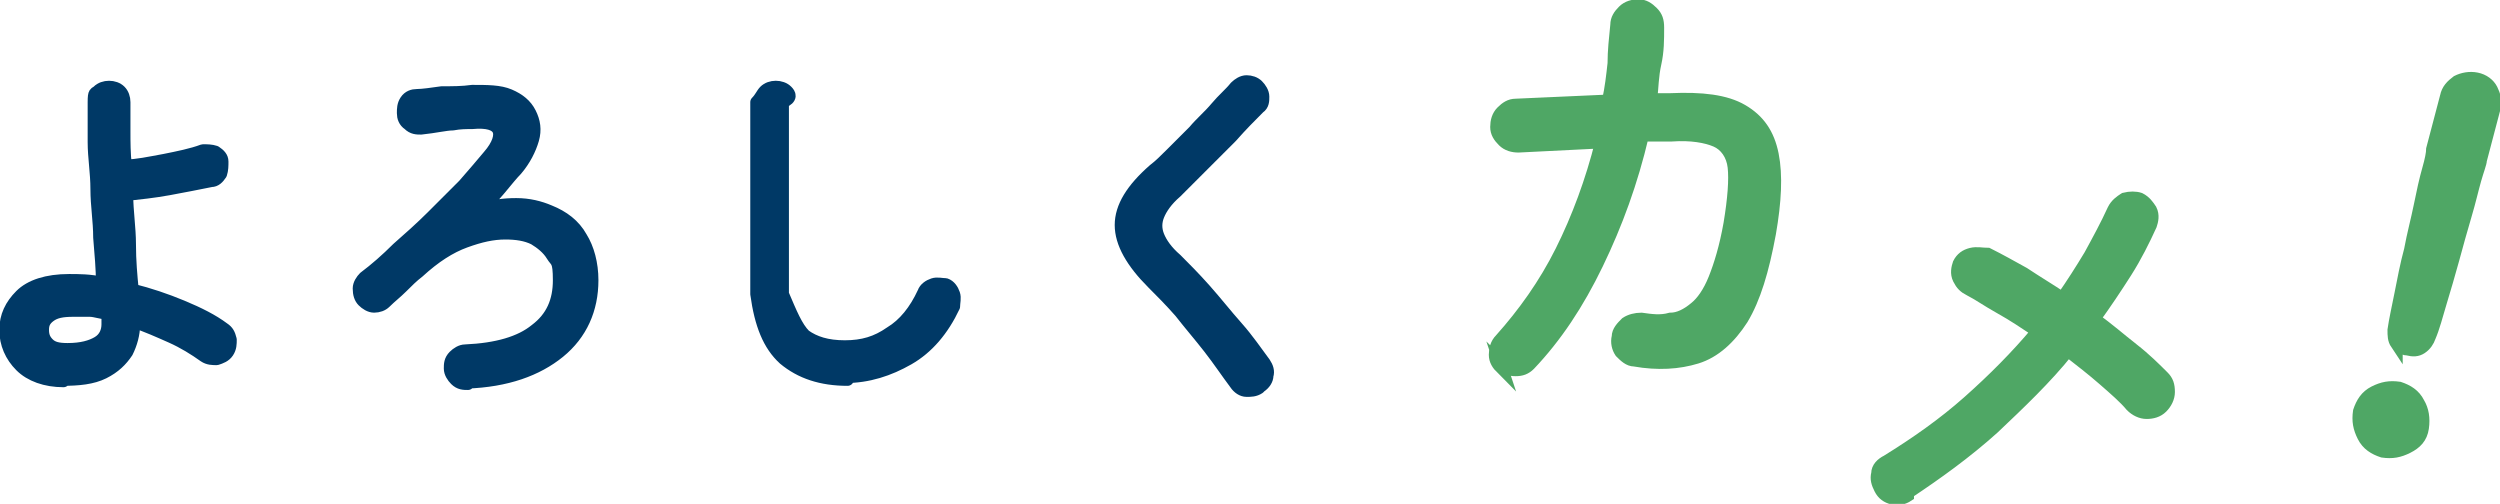 <?xml version="1.0" encoding="UTF-8"?>
<svg id="_レイヤー_2" data-name="レイヤー 2" xmlns="http://www.w3.org/2000/svg" viewBox="0 0 181.1 36.5">
  <defs>
    <style>
      .cls-1 {
        fill: #4fa765;
        stroke: #4fa765;
        stroke-miterlimit: 10;
      }

      .cls-1, .cls-2 {
        stroke-linecap: round;
        stroke-width: .9px;
      }

      .cls-2 {
        fill: #003966;
        stroke: #003966;
        stroke-linejoin: round;
      }
    </style>
  </defs>
  <g id="_レイヤー_2-2" data-name="レイヤー 2">
    <g>
      <g>
        <path class="cls-2" d="M4.6,27.6c-1.3,0-2.4-.4-3.1-1.1-.7-.7-1.1-1.6-1.1-2.6s.4-1.8,1.1-2.5c.7-.7,1.9-1.1,3.5-1.1.7,0,1.5,0,2.4.2,0-1-.1-2.1-.2-3.3,0-1.2-.2-2.3-.2-3.5,0-1.2-.2-2.3-.2-3.4,0-1.1,0-2.1,0-2.9s.1-.6.3-.8c.2-.2.5-.3.8-.3s.6.1.8.3c.2.2.3.5.3.8,0,.6,0,1.3,0,2.1,0,.8,0,1.6.1,2.5.8,0,1.7-.2,2.8-.4,1-.2,2-.4,2.8-.7.3,0,.6,0,.9.1.3.2.5.4.5.7,0,.3,0,.6-.1.9-.2.3-.4.5-.7.5-1,.2-2,.4-3.1.6-1.1.2-2.1.3-3,.4,0,1.2.2,2.4.2,3.6,0,1.2.1,2.3.2,3.3,1.2.3,2.4.7,3.6,1.2,1.2.5,2.2,1,3,1.6.3.2.4.4.5.8,0,.3,0,.6-.2.9-.2.3-.5.4-.8.5-.3,0-.6,0-.9-.2-.7-.5-1.5-1-2.4-1.4-.9-.4-1.8-.8-2.7-1.1v.2c0,.7-.2,1.4-.5,2-.4.6-.9,1.1-1.7,1.5-.8.4-1.8.5-3,.5ZM4.9,25.3c1,0,1.7-.2,2.2-.5.5-.3.7-.8.7-1.3v-.4c0-.1,0-.3,0-.4-.4,0-.9-.2-1.3-.2-.4,0-.8,0-1.2,0-.8,0-1.3.1-1.7.4-.4.3-.5.6-.5,1s.1.7.4,1,.7.4,1.4.4Z"/>
        <path class="cls-2" d="M33.9,27.8c-.3,0-.6,0-.9-.3-.2-.2-.4-.5-.4-.8,0-.3,0-.6.3-.9.2-.2.5-.4.8-.4,2.3-.1,4-.6,5.1-1.5,1.2-.9,1.7-2.1,1.7-3.6s-.2-1.3-.5-1.8c-.3-.5-.8-.9-1.3-1.2-.6-.3-1.3-.4-2.1-.4-.9,0-1.8.2-2.9.6s-2.2,1.1-3.4,2.2c-.4.3-.8.7-1.2,1.1-.4.4-.8.7-1.2,1.1-.2.2-.5.3-.8.3-.3,0-.6-.2-.8-.4-.2-.2-.3-.5-.3-.9,0-.3.2-.6.4-.8.8-.6,1.6-1.3,2.4-2.1.8-.7,1.7-1.5,2.5-2.3.8-.8,1.6-1.6,2.3-2.3.7-.8,1.3-1.5,1.8-2.1.7-.8.9-1.5.7-1.9s-.8-.6-1.9-.5c-.4,0-.9,0-1.4.1-.5,0-1.3.2-2.3.3-.3,0-.6,0-.9-.3-.3-.2-.4-.5-.4-.8,0-.3,0-.6.2-.9.2-.3.5-.4.8-.4.4,0,1.1-.1,1.8-.2.8,0,1.5,0,2.2-.1,1.1,0,2,0,2.7.3.7.3,1.2.7,1.5,1.3.3.6.4,1.2.2,1.9-.2.7-.6,1.5-1.2,2.2-.3.3-.7.8-1.2,1.4-.5.6-1,1.1-1.5,1.6.9-.4,1.8-.5,2.7-.5.9,0,1.7.2,2.4.5,1,.4,1.8,1,2.3,1.9.5.8.8,1.9.8,3.1,0,2.1-.8,3.9-2.4,5.2-1.6,1.3-3.8,2.1-6.7,2.2Z"/>
        <path class="cls-2" d="M61.4,27.5c-1.9,0-3.4-.5-4.6-1.5-1.1-1-1.7-2.5-2-4.7V7.4c.3-.3.4-.6.6-.8.2-.2.5-.3.8-.3s.6.1.8.3c.2.2.4.5-.3.8v13.9c.6,1.4,1,2.4,1.6,3,.7.5,1.6.8,2.9.8s2.3-.3,3.3-1c1-.6,1.8-1.6,2.4-2.9.1-.3.4-.5.7-.6.3-.1.6,0,.9,0,.3.1.5.4.6.7.1.3,0,.6,0,.9-.8,1.7-1.9,3-3.3,3.8-1.4.8-2.9,1.3-4.6,1.3Z"/>
        <path class="cls-2" d="M91.2,28.1c-.3.2-.6.2-.9.2s-.6-.2-.8-.5c-.6-.8-1.2-1.7-1.9-2.6-.7-.9-1.4-1.7-2.1-2.6-.7-.8-1.4-1.5-2-2.1-1.5-1.5-2.3-2.9-2.3-4.2s.8-2.6,2.4-4c.4-.3.8-.7,1.3-1.2.5-.5,1-1,1.6-1.6.5-.6,1.1-1.1,1.6-1.7.5-.6,1-1,1.4-1.5.2-.2.5-.4.8-.4.3,0,.6.1.8.3.2.2.4.5.4.8,0,.3,0,.6-.3.8-.6.6-1.3,1.3-2,2.1-.8.8-1.5,1.5-2.2,2.2-.7.7-1.3,1.3-1.8,1.8-.7.6-1.1,1.2-1.3,1.7-.2.5-.2,1,0,1.5.2.5.6,1.1,1.3,1.7.6.6,1.3,1.3,2.1,2.2.8.9,1.5,1.8,2.3,2.7.8.9,1.4,1.8,2,2.6.2.3.3.6.2.9,0,.3-.2.6-.5.8Z"/>
      </g>
      <path class="cls-1" d="M108.8,26.7c-.3-.3-.5-.6-.5-1s.1-.8.4-1.1c1.7-1.9,3.2-4,4.4-6.4,1.2-2.4,2.2-5.1,2.9-7.9l-6,.3c-.4,0-.8-.1-1.1-.4-.3-.3-.5-.6-.5-1,0-.4.1-.8.4-1.1.3-.3.6-.5,1-.5l6.7-.3c.2-.9.3-1.8.4-2.7,0-.9.1-1.8.2-2.8,0-.4.2-.7.5-1,.3-.3.7-.4,1.1-.4.4,0,.7.2,1,.5s.4.6.4,1.1c0,.9,0,1.7-.2,2.6s-.2,1.7-.3,2.6h1.4c2.3-.1,4,.1,5.2.8,1.2.7,1.9,1.7,2.2,3.2.3,1.5.2,3.4-.2,5.7-.5,2.7-1.1,4.7-2,6.2-.9,1.4-2,2.4-3.3,2.8s-2.8.5-4.5.2c-.4,0-.7-.3-1-.6-.2-.3-.3-.7-.2-1.1,0-.4.3-.7.6-1,.3-.2.7-.3,1.1-.3.7.1,1.4.2,2.1,0,.6,0,1.2-.3,1.8-.8.5-.4,1-1.1,1.4-2.1.4-1,.8-2.3,1.1-4,.3-1.8.4-3.2.3-4.1-.1-.9-.6-1.6-1.3-1.9-.7-.3-1.8-.5-3.2-.4h-2.1c-.8,3.4-1.9,6.4-3.3,9.3-1.4,2.9-3,5.3-4.9,7.3-.3.3-.6.4-1,.4-.4,0-.8-.1-1.1-.4Z"/>
      <path class="cls-1" d="M138.2,35.9c-.3.2-.7.3-1.1.2s-.7-.3-.9-.7c-.2-.4-.3-.7-.2-1.1,0-.4.3-.7.7-.9,2.1-1.3,4.1-2.7,5.9-4.3,1.8-1.6,3.5-3.3,5-5.1-.9-.6-1.8-1.2-2.7-1.7-.9-.5-1.6-1-2.2-1.3-.4-.2-.6-.4-.8-.8-.2-.4-.1-.8,0-1.1.2-.4.5-.6.9-.7.4-.1.8,0,1.2,0,.8.4,1.7.9,2.6,1.4.9.6,1.9,1.2,2.8,1.8.7-1,1.4-2.1,2-3.1.6-1.1,1.2-2.2,1.7-3.3.2-.4.5-.6.8-.8.4-.1.8-.1,1.1,0,.4.2.6.5.8.8.2.4.1.8,0,1.1-.5,1.1-1.1,2.3-1.8,3.4s-1.5,2.3-2.3,3.4c1,.7,1.9,1.5,2.8,2.2.9.7,1.6,1.4,2.2,2,.3.3.4.6.4,1.1,0,.4-.2.8-.5,1.1-.3.3-.7.4-1.1.4s-.8-.2-1.1-.5c-.5-.6-1.2-1.2-2-1.9-.8-.7-1.7-1.4-2.6-2.1-1.6,2-3.5,3.8-5.4,5.6-2,1.8-4.1,3.3-6.2,4.7Z"/>
      <path class="cls-1" d="M171.2,31.6c-.3-.6-.4-1.1-.3-1.8.2-.6.5-1.1,1.1-1.4.6-.3,1.1-.4,1.8-.3.6.2,1.1.5,1.4,1.1.3.5.4,1.1.3,1.8s-.5,1.1-1.1,1.4-1.1.4-1.8.3c-.6-.2-1.1-.5-1.4-1.1ZM173.6,24.9c-.2-.3-.2-.6-.2-1,.1-.7.3-1.6.5-2.6.2-1,.4-2.1.7-3.2.2-1.1.5-2.2.7-3.2.2-1,.4-1.9.6-2.6.2-.7.3-1.2.3-1.5l1-3.8c.1-.5.4-.8.8-1.1.4-.2.9-.3,1.4-.2s.9.4,1.1.8c.2.4.3.8.2,1.3l-1,3.8c0,.2-.2.7-.4,1.4-.2.7-.4,1.6-.7,2.6-.3,1-.6,2.1-.9,3.2-.3,1.1-.6,2.1-.9,3.1-.3,1-.5,1.8-.8,2.5-.1.3-.3.6-.6.8-.3.2-.6.2-1,.1-.4,0-.6-.3-.8-.6Z"/>
    </g>
  </g>
</svg>